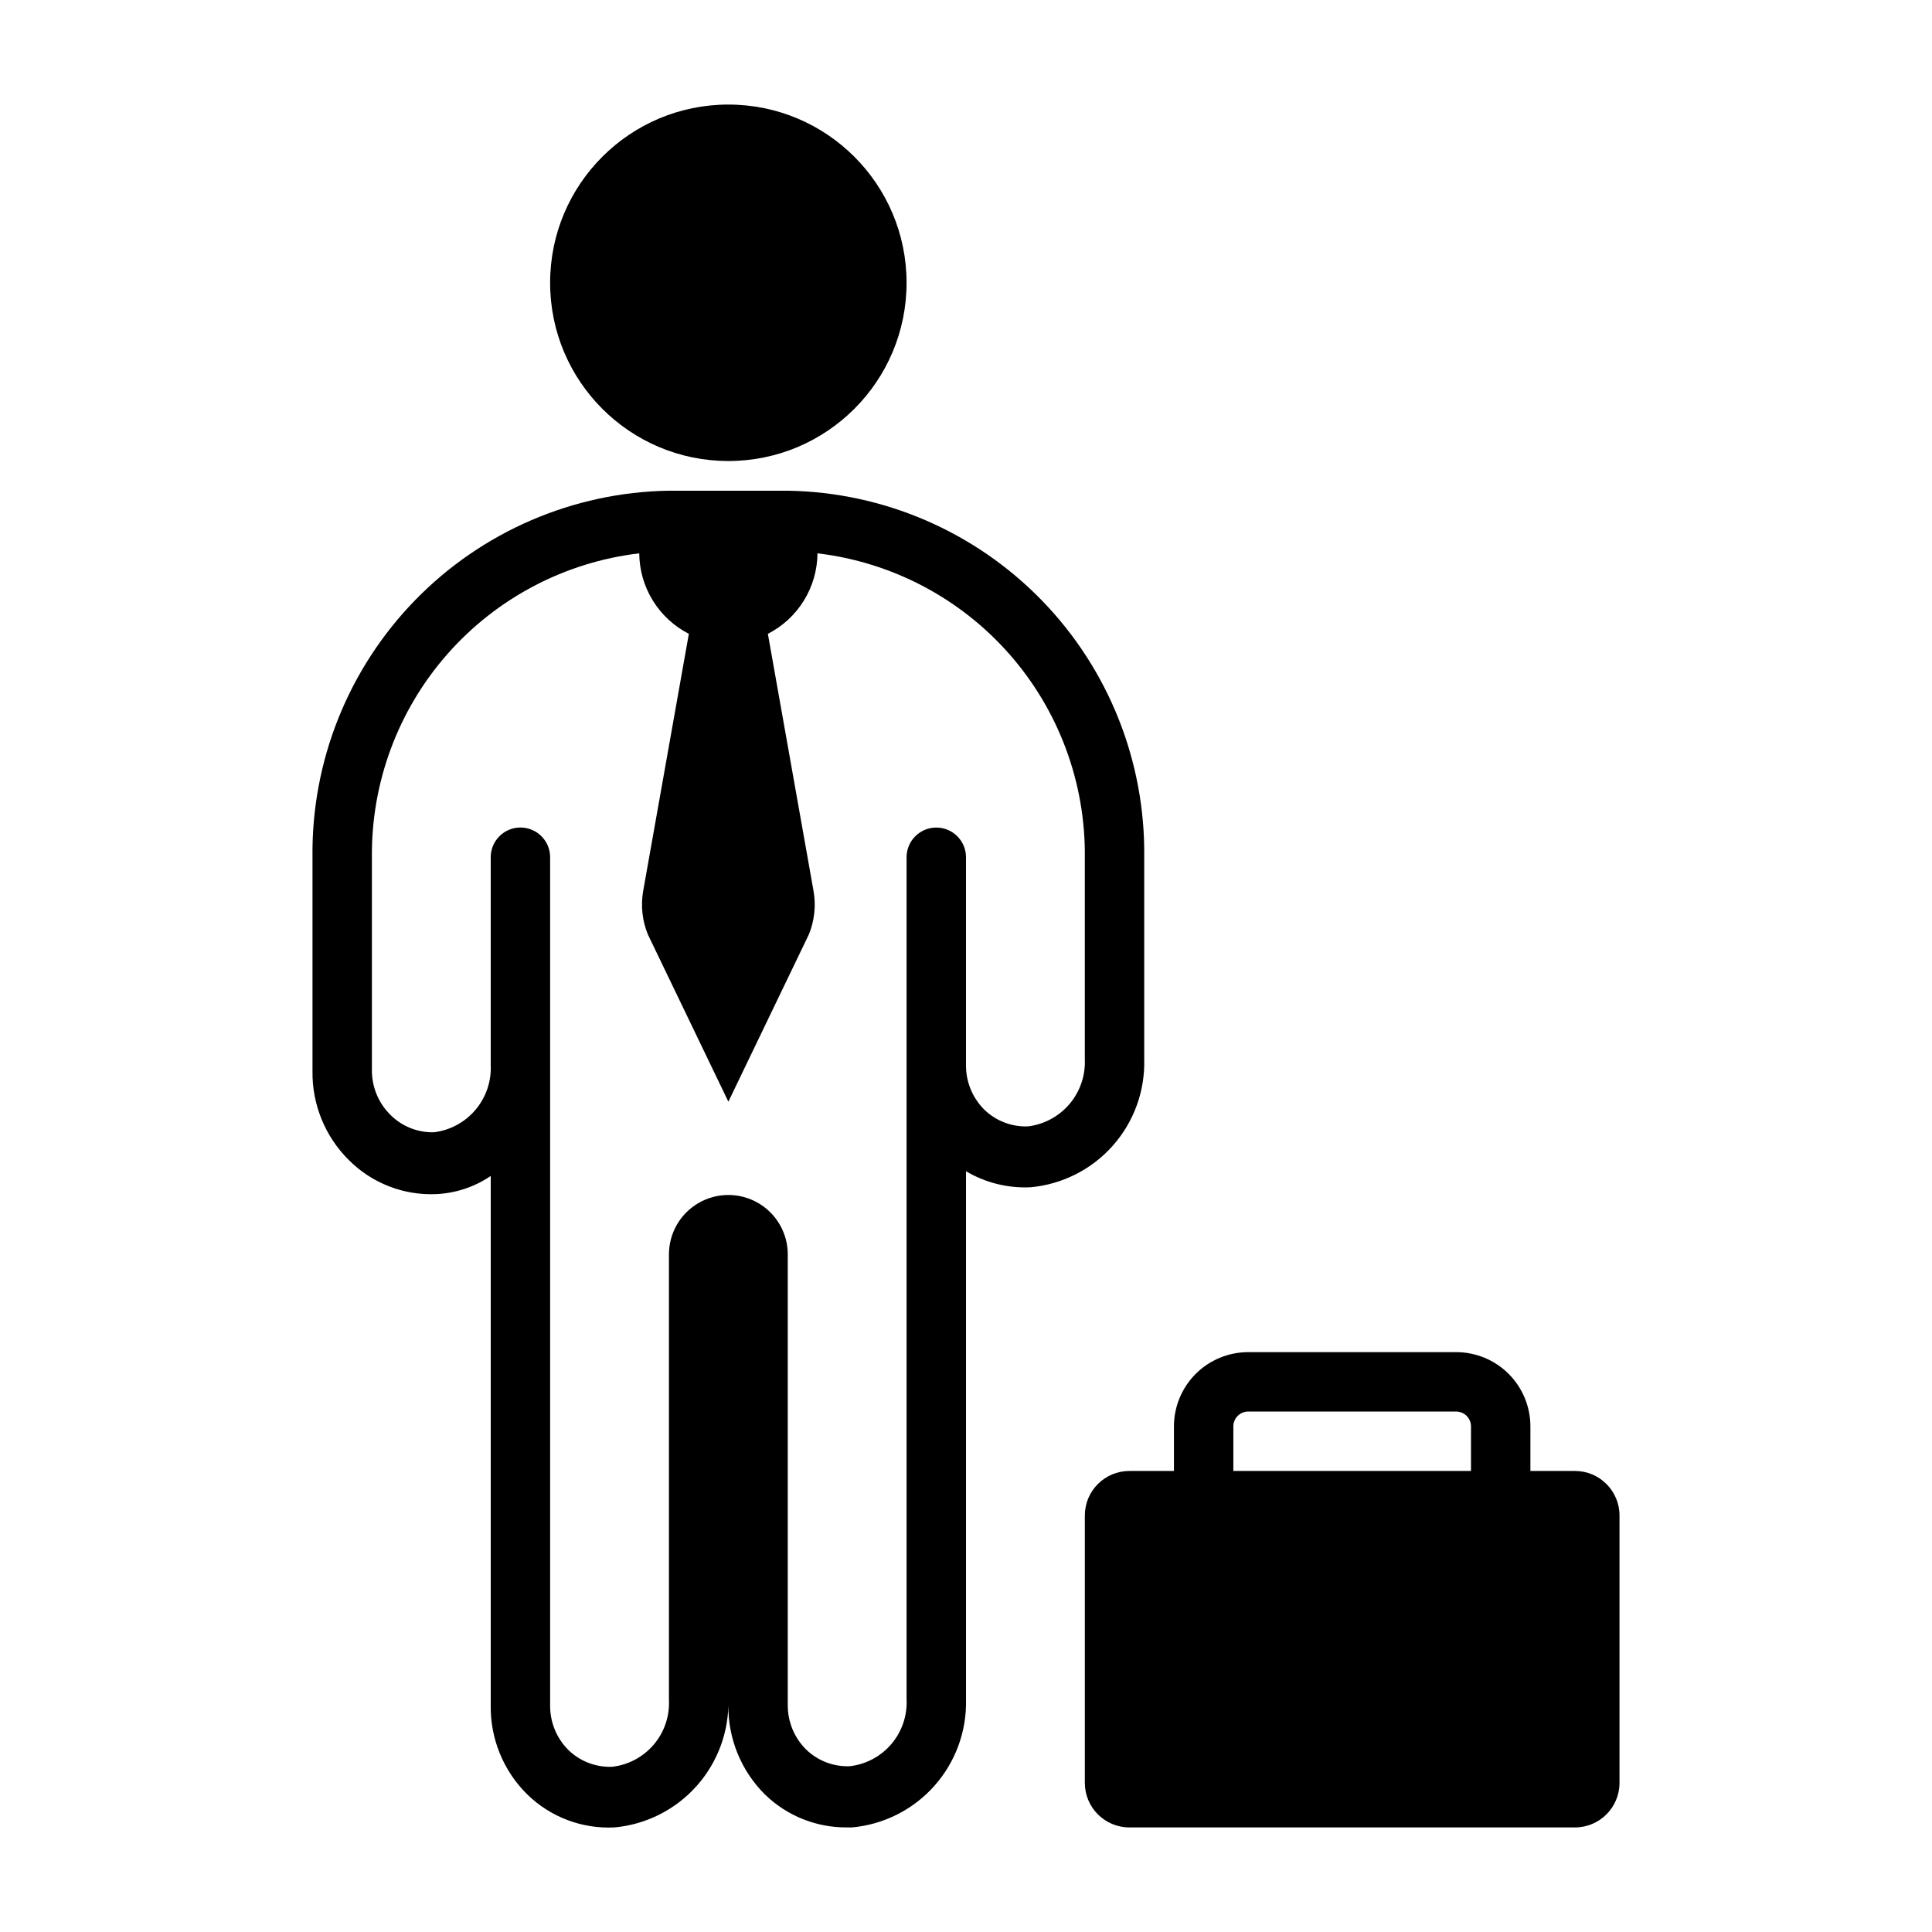 <?xml version="1.0" encoding="UTF-8"?>
<!-- Uploaded to: SVG Repo, www.svgrepo.com, Generator: SVG Repo Mixer Tools -->
<svg fill="#000000" width="800px" height="800px" version="1.1" viewBox="144 144 512 512" xmlns="http://www.w3.org/2000/svg">
 <g>
  <path d="m384.25 218.94c0 26.086-21.145 47.234-47.23 47.234-26.086 0-47.234-21.148-47.234-47.234 0-26.086 21.148-47.23 47.234-47.23 26.086 0 47.23 21.145 47.23 47.23"/>
  <path d="m447.23 424.71v-53.531 0.004c0.316-25.398-9.449-49.883-27.156-68.094-17.707-18.207-41.91-28.652-67.309-29.047h-31.488c-25.395 0.395-49.598 10.84-67.305 29.047-17.707 18.211-27.473 42.695-27.16 68.094v56.68c-0.125 8.859 3.371 17.391 9.684 23.613 6.113 6.109 14.512 9.363 23.145 8.977 5.152-0.25 10.137-1.91 14.406-4.805v140.28c-0.129 8.863 3.371 17.395 9.684 23.617 6.156 6.012 14.547 9.18 23.141 8.738 8.395-0.777 16.176-4.715 21.773-11.016 5.598-6.297 8.594-14.488 8.379-22.914v1.574c-0.09 8.855 3.398 17.371 9.68 23.617 5.828 5.68 13.668 8.82 21.809 8.738h1.34-0.004c8.395-0.777 16.176-4.715 21.773-11.016 5.598-6.297 8.594-14.488 8.379-22.914v-139.96c5.156 3.055 11.094 4.531 17.082 4.25 8.398-0.758 16.191-4.688 21.793-10.992 5.602-6.305 8.59-14.508 8.355-22.938zm-15.742 0c0.191 4.316-1.254 8.543-4.039 11.84-2.785 3.297-6.715 5.422-11 5.953-4.336 0.172-8.551-1.449-11.648-4.488-3.102-3.109-4.832-7.336-4.801-11.727v-55.105c0-4.348-3.527-7.871-7.875-7.871s-7.871 3.523-7.871 7.871v223.17c0.207 4.309-1.23 8.535-4.019 11.824-2.793 3.289-6.731 5.394-11.016 5.887-4.336 0.176-8.551-1.449-11.652-4.488-3.082-3.09-4.809-7.281-4.801-11.648v-119.5c0-5.625-3-10.824-7.871-13.637-4.871-2.812-10.871-2.812-15.746 0-4.871 2.812-7.871 8.012-7.871 13.637v118.08-0.004c0.211 4.309-1.227 8.535-4.019 11.824-2.793 3.289-6.731 5.394-11.016 5.887-4.336 0.176-8.551-1.449-11.648-4.484-3.125-3.133-4.856-7.387-4.805-11.809v-224.75c0-4.348-3.523-7.871-7.871-7.871-4.348 0-7.871 3.523-7.871 7.871v55.105c0.191 4.312-1.25 8.539-4.039 11.836-2.785 3.297-6.711 5.422-10.996 5.953-4.371 0.113-8.594-1.598-11.652-4.723-3.043-3.055-4.769-7.18-4.801-11.492v-56.68c-0.195-19.797 6.93-38.969 20.004-53.832 13.078-14.863 31.184-24.371 50.844-26.699 0.031 4.418 1.273 8.742 3.594 12.504 2.316 3.762 5.621 6.816 9.551 8.828l-12.121 68.25c-0.652 3.848-0.215 7.805 1.258 11.414l21.336 44.32 21.332-44.32c1.477-3.609 1.91-7.566 1.258-11.414l-12.121-68.25c3.934-2.012 7.234-5.066 9.555-8.828 2.316-3.762 3.559-8.086 3.59-12.504 19.66 2.328 37.77 11.836 50.844 26.699 13.078 14.863 20.203 34.035 20.008 53.832z"/>
  <path d="m561.38 533.82h-11.809v-11.809c0-5.219-2.074-10.227-5.762-13.918-3.691-3.688-8.699-5.762-13.918-5.762h-55.105c-5.219 0-10.223 2.074-13.914 5.762-3.691 3.691-5.766 8.699-5.766 13.918v11.809h-11.809c-6.519 0-11.805 5.285-11.805 11.809v70.848c0 6.519 5.285 11.809 11.805 11.809h118.08c6.519 0 11.809-5.289 11.809-11.809v-70.848c0-6.523-5.289-11.809-11.809-11.809zm-27.551 0h-62.977v-11.809c0-2.176 1.762-3.938 3.934-3.938h55.105c1.043 0 2.047 0.414 2.785 1.152s1.152 1.742 1.152 2.785z"/>
 </g>
</svg>